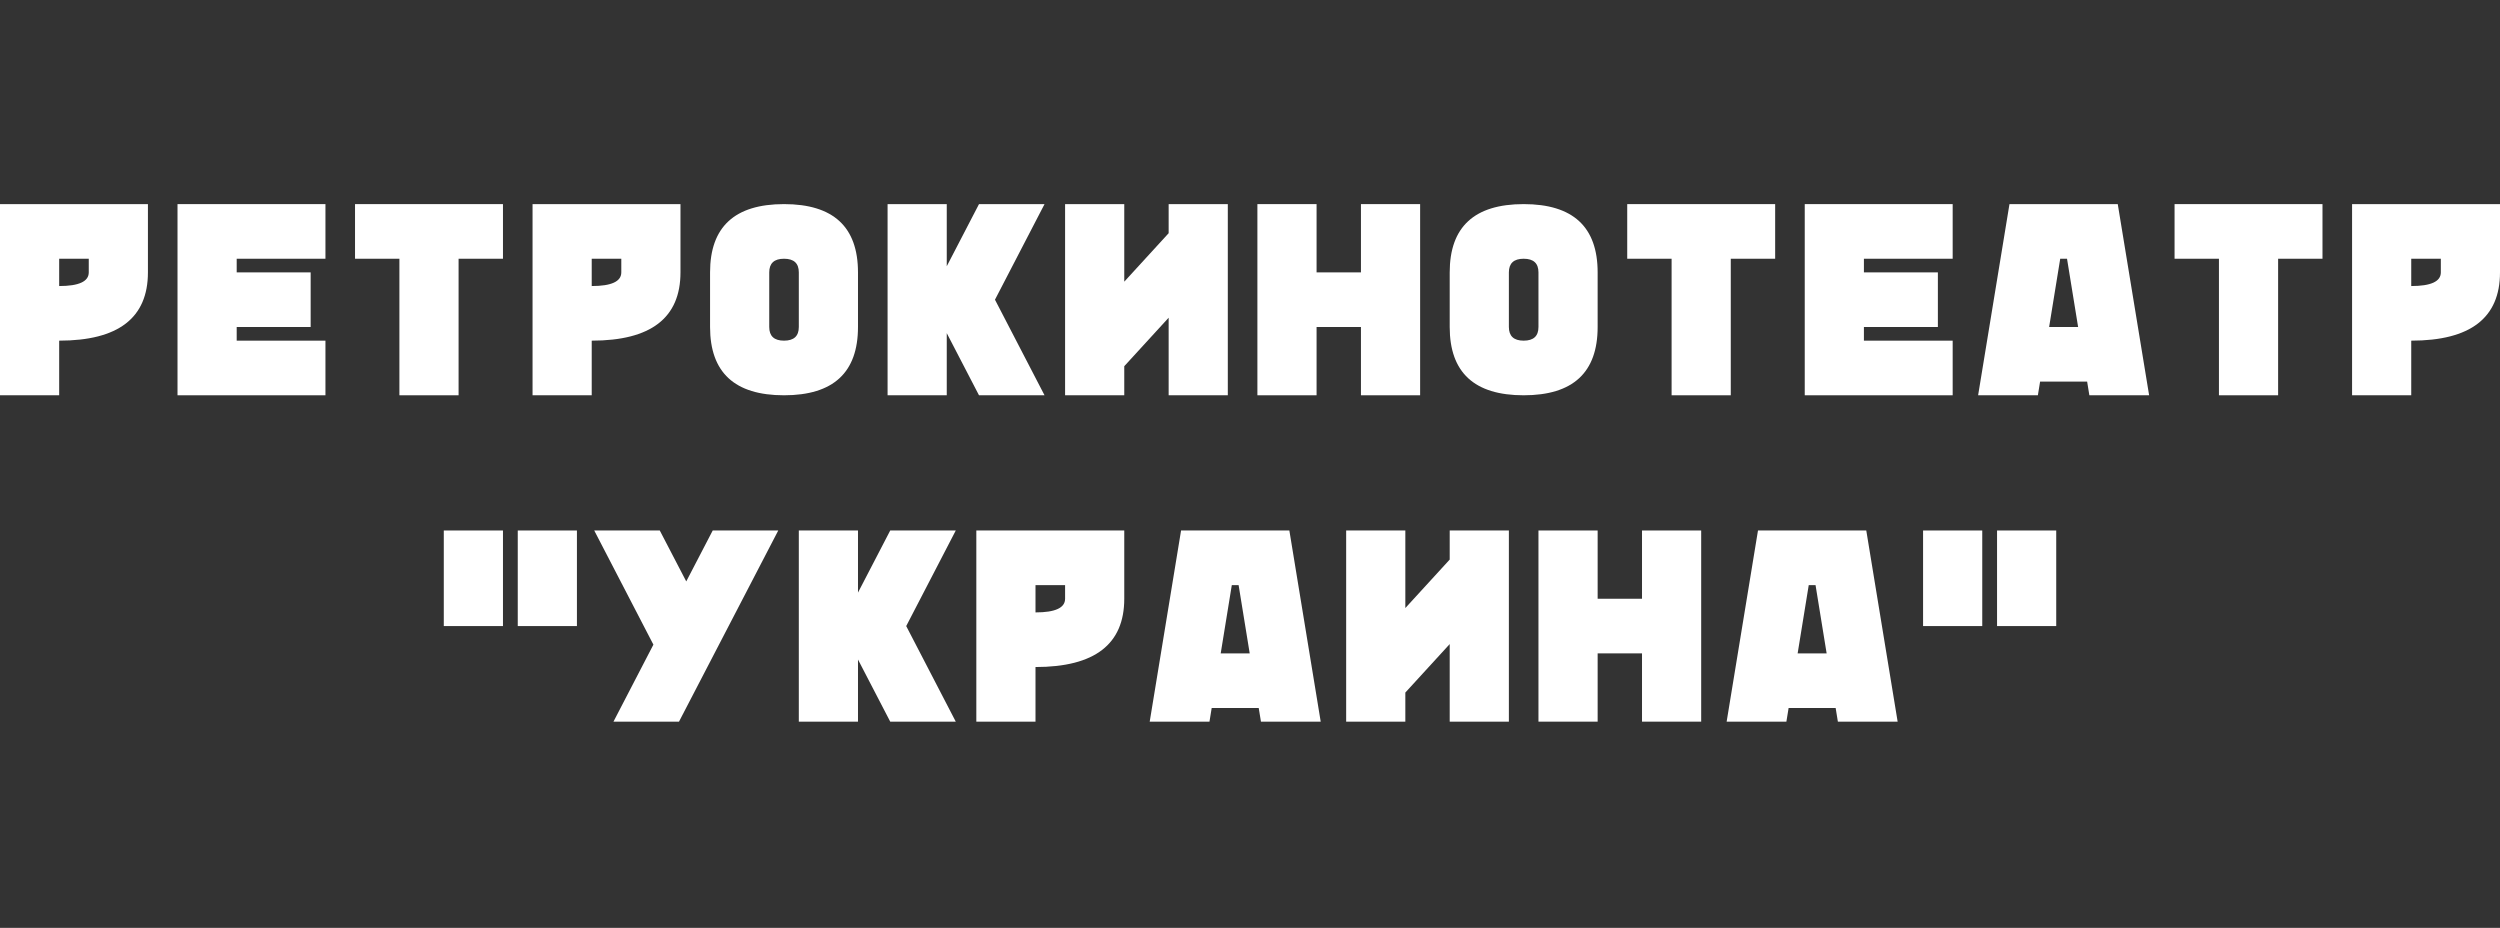 <svg width="194" height="72" viewBox="0 0 194 72" fill="none" xmlns="http://www.w3.org/2000/svg">
<rect x="0" y="0" width="194" height="72" fill="#333333" stroke="none"/>
<path d="M4.592 20.078V22.197C6.122 22.197 6.888 21.843 6.888 21.137V20.078H4.592ZM4.592 26.435V30.674H0V15.839H11.479V21.137C11.479 24.669 9.183 26.435 4.592 26.435Z" fill="white"/>
<path d="M18.367 26.435H25.255V30.674H13.775V15.839H25.255V20.078H18.367V21.137H24.107V25.375H18.367V26.435Z" fill="white"/>
<path d="M39.03 15.839V20.078H35.586V30.674H30.994V20.078H27.55V15.839H39.03Z" fill="white"/>
<path d="M45.917 20.078V22.197C47.448 22.197 48.213 21.843 48.213 21.137V20.078H45.917ZM45.917 26.435V30.674H41.326V15.839H52.805V21.137C52.805 24.669 50.509 26.435 45.917 26.435Z" fill="white"/>
<path d="M60.84 20.078C60.075 20.078 59.693 20.431 59.693 21.137V25.375C59.693 26.082 60.075 26.435 60.84 26.435C61.606 26.435 61.988 26.082 61.988 25.375V21.137C61.988 20.431 61.606 20.078 60.84 20.078ZM55.101 21.137C55.101 17.605 57.014 15.839 60.84 15.839C64.667 15.839 66.58 17.605 66.58 21.137V25.375C66.58 28.908 64.667 30.674 60.84 30.674C57.014 30.674 55.101 28.908 55.101 25.375V21.137Z" fill="white"/>
<path d="M77.21 23.256L81.056 30.674H75.97L73.468 25.852V30.674H68.876V15.839H73.468V20.66L75.97 15.839H81.056L77.21 23.256Z" fill="white"/>
<path d="M90.687 18.096V15.839H95.278V30.674H90.687V24.655L87.243 28.417V30.674H82.651V15.839H87.243V21.858L90.687 18.096Z" fill="white"/>
<path d="M102.166 25.375V30.674H97.574V15.839H102.166V21.137H105.61V15.839H110.202V30.674H105.61V25.375H102.166Z" fill="white"/>
<path d="M118.237 20.078C117.472 20.078 117.089 20.431 117.089 21.137V25.375C117.089 26.082 117.472 26.435 118.237 26.435C119.002 26.435 119.385 26.082 119.385 25.375V21.137C119.385 20.431 119.002 20.078 118.237 20.078ZM112.497 21.137C112.497 17.605 114.41 15.839 118.237 15.839C122.063 15.839 123.977 17.605 123.977 21.137V25.375C123.977 28.908 122.063 30.674 118.237 30.674C114.41 30.674 112.497 28.908 112.497 25.375V21.137Z" fill="white"/>
<path d="M137.752 15.839V20.078H134.308V30.674H129.716V20.078H126.273V15.839H137.752Z" fill="white"/>
<path d="M144.639 26.435H151.527V30.674H140.048V15.839H151.527V20.078H144.639V21.137H150.379V25.375H144.639V26.435Z" fill="white"/>
<path d="M159.012 25.375H161.262L160.401 20.078H159.873L159.012 25.375ZM161.962 29.614H158.311L158.139 30.674H153.502L155.935 15.839H164.338L166.772 30.674H162.134L161.962 29.614Z" fill="white"/>
<path d="M180.225 15.839V20.078H176.782V30.674H172.19V20.078H168.746V15.839H180.225Z" fill="white"/>
<path d="M187.112 20.078V22.197C188.643 22.197 189.409 21.843 189.409 21.137V20.078H187.112ZM187.112 26.435V30.674H182.521V15.839H194V21.137C194 24.669 191.705 26.435 187.112 26.435Z" fill="white"/>
<path d="M44.769 48.583H40.178V41.166H44.769V48.583ZM39.03 48.583H34.438V41.166H39.03V48.583Z" fill="white"/>
<path d="M53.253 45.118L55.307 41.166H60.393L52.69 56H47.605L50.704 50.024L46.112 41.166H51.198L53.253 45.118Z" fill="white"/>
<path d="M70.322 48.583L74.168 56H69.082L66.58 51.179V56H61.988V41.166H66.58V45.986L69.082 41.166H74.168L70.322 48.583Z" fill="white"/>
<path d="M80.355 45.404V47.523C81.886 47.523 82.651 47.17 82.651 46.463V45.404H80.355ZM80.355 51.762V56H75.763V41.166H87.243V46.463C87.243 49.996 84.947 51.762 80.355 51.762Z" fill="white"/>
<path d="M94.727 50.702H96.977L96.116 45.404H95.588L94.727 50.702ZM97.677 54.941H94.027L93.855 56H89.217L91.651 41.166H100.054L102.487 56H97.85L97.677 54.941Z" fill="white"/>
<path d="M112.497 43.422V41.166H117.089V56H112.497V49.981L109.054 53.743V56H104.462V41.166H109.054V47.184L112.497 43.422Z" fill="white"/>
<path d="M123.977 50.702V56H119.385V41.166H123.977V46.463H127.42V41.166H132.012V56H127.42V50.702H123.977Z" fill="white"/>
<path d="M139.497 50.702H141.747L140.886 45.404H140.358L139.497 50.702ZM142.447 54.941H138.796L138.624 56H133.987L136.42 41.166H144.823L147.257 56H142.619L142.447 54.941Z" fill="white"/>
<path d="M159.563 48.583H154.971V41.166H159.563V48.583ZM153.823 48.583H149.231V41.166H153.823V48.583Z" fill="white"/>
</svg>
